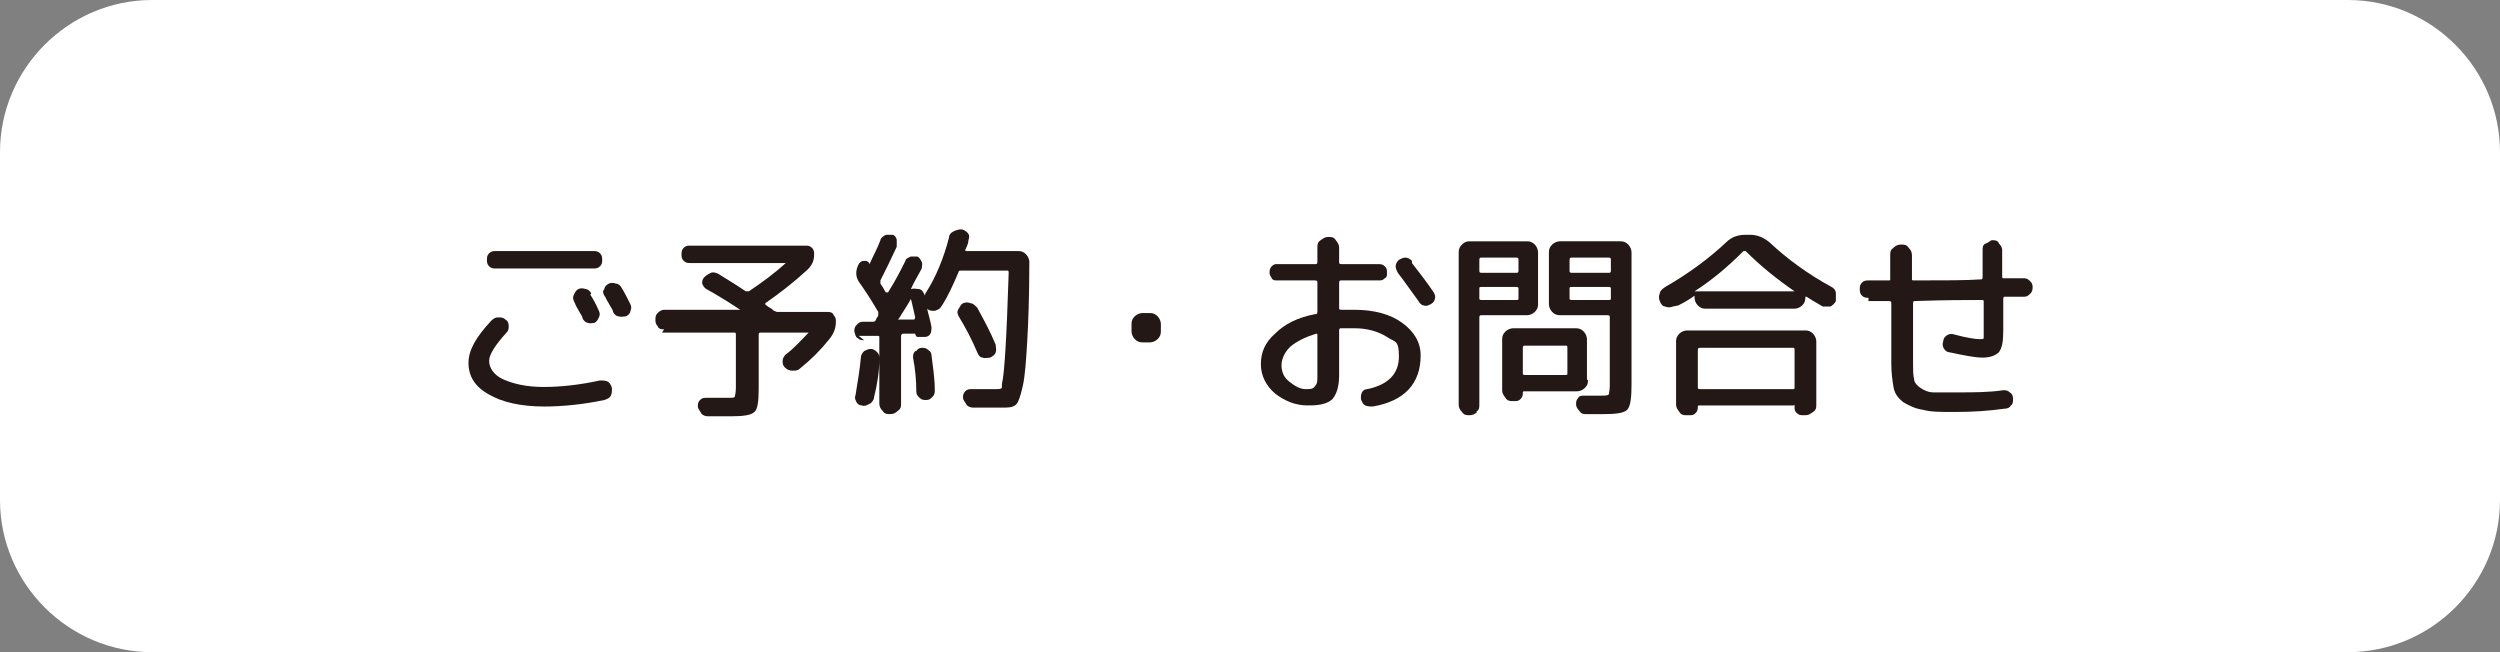 <?xml version="1.0"?>
<svg xmlns="http://www.w3.org/2000/svg" id="_&#x3082;&#x3058;" data-name="&#x3082;&#x3058;" viewBox="0 0 230 60"><rect x="0" y="0" width="230" height="60" fill="#808080" stroke="none"/><defs><style>      .cls-1 {        fill: #231815;      }      .cls-1, .cls-2 {        stroke-width: 0px;      }      .cls-2 {        fill: #fff;      }    </style></defs><path class="cls-2" d="M230,46c0,7.7-6.3,14-14,14H14c-7.7,0-14-6.3-14-14V14C0,6.3,6.3,0,14,0h202c7.7,0,14,6.3,14,14v32.1Z"/><g><path class="cls-1" d="M50.1,37.4c-2.2,0-3.9-.4-5.1-1.1-1.3-.7-1.9-1.7-1.9-2.9s.7-2.4,2.1-3.9c.2-.2.4-.3.6-.3.3,0,.5,0,.7.2.2.1.3.3.3.6,0,.2,0,.4-.2.6-1,1.1-1.6,2-1.6,2.6s.4,1.3,1.3,1.7c.9.4,2.1.7,3.7.7s3.4-.2,5.2-.6c.2,0,.5,0,.7.1.2.1.3.3.4.6,0,.2,0,.5-.1.7-.1.2-.3.3-.6.4-1.9.4-3.8.6-5.6.6ZM54.6,23.1c.2,0,.4,0,.6.2.2.2.2.4.2.6s0,.4-.2.6c-.2.2-.4.2-.6.2h-9c-.2,0-.4,0-.6-.2-.2-.2-.2-.4-.2-.6s0-.4.2-.6c.2-.2.4-.2.6-.2h9ZM54.3,27.1c.2.3.5.8.8,1.5.1.2.1.4,0,.6s-.2.4-.4.5c-.2,0-.4.1-.6,0-.2,0-.4-.2-.5-.4,0-.2-.2-.4-.4-.8-.2-.3-.3-.6-.4-.8-.1-.2-.1-.4,0-.6s.2-.4.4-.5c.2-.1.4-.1.7,0,.2,0,.4.2.5.4ZM56.4,28.7c0-.2-.2-.4-.4-.8-.2-.3-.3-.6-.4-.7-.1-.2-.2-.4,0-.6,0-.2.2-.4.4-.5.2-.1.4-.1.7,0,.2,0,.4.2.5.4.2.3.5.9.8,1.5.1.2.1.4,0,.6,0,.2-.2.4-.4.5-.2,0-.4.1-.7,0-.2,0-.4-.2-.5-.4Z"/><path class="cls-1" d="M61.1,30.3c-.2,0-.5,0-.6-.3-.2-.2-.2-.4-.2-.6s0-.4.2-.6c.2-.2.4-.3.6-.3h7s0,0,0,0,0,0,0,0c-1.2-.8-2.2-1.4-3.1-1.9-.2-.1-.3-.3-.4-.5,0-.2,0-.4.2-.6.2-.2.4-.3.6-.4s.5,0,.7.1c.6.4,1.5.9,2.5,1.6,0,0,.2,0,.3,0,1.2-.8,2.4-1.7,3.4-2.6,0,0,0,0,0,0,0,0,0,0,0,0h-8.8c-.2,0-.4,0-.6-.2s-.2-.4-.2-.6,0-.4.2-.6c.2-.2.4-.2.6-.2h10.6c.2,0,.4,0,.6.2.2.2.2.4.2.6,0,.6-.2,1-.6,1.4-1.3,1.2-2.6,2.2-3.9,3.1,0,0,0,0,0,.1,0,0,.2.2.4.3.2.1.3.2.4.3.1,0,.2.1.3.1h4.6c.2,0,.5,0,.6.3.2.2.2.4.2.6,0,.6-.2,1.1-.6,1.6-.8,1-1.7,1.9-2.7,2.7-.2.2-.4.2-.7.2s-.5-.1-.7-.3c-.2-.2-.2-.4-.2-.6s.1-.4.3-.6c.7-.5,1.3-1.2,2.1-2,0,0,0,0,0,0,0,0,0,0,0,0h-4.4c-.1,0-.2,0-.2.2v4.9c0,1.2-.1,2-.4,2.2-.3.3-1,.4-2.2.4s-1.2,0-2.1,0c-.2,0-.5-.1-.6-.3s-.3-.4-.3-.6c0-.2,0-.4.2-.6s.4-.2.6-.2c.5,0,1.1,0,1.8,0s.7,0,.8-.1c0,0,.1-.4.1-.8v-4.9c0-.1,0-.2-.1-.2h-6.7Z"/><path class="cls-1" d="M79.9,37.2c-.2.1-.4.2-.6.1-.2,0-.4-.1-.5-.3-.1-.2-.2-.4-.1-.6.2-1.2.4-2.4.5-3.5,0-.2.1-.4.3-.6.2-.1.4-.2.6-.2.2,0,.4.1.6.3s.2.4.2.6c0,1.2-.2,2.4-.5,3.6,0,.2-.2.4-.3.5ZM79.5,31.3c-.2,0-.4,0-.6-.2-.2-.1-.2-.3-.3-.6,0-.2,0-.4.2-.6.2-.2.3-.3.6-.3h.9c.1,0,.2,0,.3-.2,0,0,0-.1.1-.2s.1-.2.1-.2c0,0,0-.2,0-.3-.7-1.2-1.3-2.1-1.8-2.8-.3-.5-.3-1,0-1.6.1-.2.3-.3.5-.3.2,0,.4,0,.5.3,0,0,0,0,0,0,0,0,0,0,0,0,0,0,0,0,0,0s0,0,0,0c.3-.7.7-1.4,1-2.2,0-.2.3-.4.5-.5.2,0,.4,0,.6,0,.2,0,.4.3.4.5s0,.4,0,.6c-.5,1.1-1,2.1-1.5,3.1,0,0,0,.2,0,.3.3.4.4.7.5.8,0,0,.1,0,.2,0,.7-1.1,1.2-2.1,1.6-2.9,0-.2.3-.3.5-.4.2,0,.4,0,.6,0,.2.1.3.3.4.5s0,.4,0,.6c-.3.6-.7,1.2-1,1.9,0,0,0,0,0,0h0c.3-.1.6,0,.8,0,.3.1.4.4.5.6,0,0,0,0,0,0s0,0,0,0c0,0,0-.2.1-.3.9-1.4,1.6-3.1,2.1-5,0-.3.2-.5.4-.6s.5-.2.7-.2c.2,0,.4.1.6.3s.2.4.1.7c0,.2-.1.5-.3.9,0,0,0,.1.1.1h4.8c.3,0,.5.1.7.3.2.2.3.5.3.7,0,3.2-.1,5.7-.2,7.4s-.2,3.1-.4,4-.4,1.5-.6,1.7c-.2.2-.5.3-1,.3-.8,0-1.8,0-3,0-.2,0-.5-.1-.6-.3s-.3-.4-.3-.6c0-.2,0-.4.2-.6.2-.2.4-.2.6-.2.8,0,1.6,0,2.3,0s.4-.2.5-.6c.1-.4.2-1.4.3-3s.2-4,.3-7.1c0-.1,0-.2-.1-.2h-4.3c-.1,0-.2,0-.2.1-.5,1.2-1,2.3-1.6,3.2-.1.2-.3.3-.6.4-.3,0-.5,0-.7-.2h0s0,0,0,0c.1.5.3,1.1.4,1.7,0,.2,0,.4-.1.6-.1.2-.3.3-.5.3h-.3c-.1,0-.3,0-.4,0-.1,0-.2-.2-.2-.3,0,0,0,0-.1,0h-1c-.1,0-.2.1-.2.2v6.2c0,.3,0,.5-.3.7-.2.2-.4.3-.7.3s-.5,0-.7-.3c-.2-.2-.3-.4-.3-.7v-6.1c0,0,0-.1-.1-.1h-1.8ZM82.6,29.4s0,0,0,0,0,0,0,0h1.5c0,0,.1-.1.1-.2-.2-.8-.3-1.4-.4-1.7,0,0,0,0,0,0s0,0,0,0c-.2.4-.6,1-1.1,1.8ZM84.3,32.3c.1-.2.3-.3.5-.3.2,0,.4,0,.6.2.2.1.3.3.3.5.1.9.3,2,.3,3.2,0,.2,0,.4-.2.6s-.3.3-.6.3c-.2,0-.4,0-.6-.2s-.3-.3-.3-.6c0-1-.1-2.1-.3-3.1,0-.2,0-.4.2-.6ZM91.6,32.4c0,.2-.3.4-.5.5-.2,0-.5.1-.7,0-.2,0-.4-.2-.5-.5-.5-1.2-1.1-2.3-1.7-3.3-.1-.2-.2-.4,0-.7s.2-.4.4-.5c.2-.1.5-.1.7,0,.2,0,.4.2.6.4.6,1.1,1.2,2.2,1.7,3.4,0,.2.1.5,0,.7Z"/><path class="cls-1" d="M105.1,31.5c-.3,0-.5-.1-.7-.3-.2-.2-.3-.5-.3-.7v-.7c0-.3.1-.5.3-.7s.5-.3.7-.3h.7c.3,0,.5.1.7.3.2.2.3.5.3.7v.7c0,.3-.1.5-.3.7s-.5.3-.7.3h-.7Z"/><path class="cls-1" d="M120.3,37.3c-1.1,0-2.1-.4-3-1.1-.8-.7-1.3-1.6-1.3-2.7s.4-2,1.3-2.8c.9-.9,2.1-1.5,3.7-1.8.1,0,.2,0,.2-.2v-2.7c0-.1,0-.2-.2-.2h-3.5c-.2,0-.4,0-.5-.2s-.2-.3-.2-.5,0-.4.2-.6.3-.2.5-.2h3.5c.1,0,.2,0,.2-.2v-1.3c0-.3,0-.5.3-.7s.4-.3.7-.3.5,0,.7.3.3.4.3.7v1.3c0,.1,0,.2.2.2h3.4c.2,0,.4,0,.6.2.2.2.2.3.2.6s0,.4-.2.5c-.2.2-.3.2-.6.2h-3.4c-.1,0-.2,0-.2.2v2.4c0,0,0,.1.2.1.3,0,.7,0,1.2,0,1.8,0,3.3.4,4.4,1.2,1.1.8,1.7,1.8,1.7,3,0,2.6-1.5,4.2-4.4,4.7-.2,0-.5,0-.7-.1s-.3-.3-.4-.6c0-.2,0-.4.1-.6.1-.2.3-.3.5-.3,1.9-.4,2.9-1.4,2.9-3s-.4-1.3-1.1-1.8c-.8-.5-1.8-.8-3-.8s-1,0-1.2,0c-.1,0-.2,0-.2.2v4.1c0,1-.2,1.7-.6,2.2-.4.4-1.1.6-2.1.6ZM121.1,30.7c-1,.3-1.8.7-2.4,1.2-.5.5-.8,1.1-.8,1.7s.2,1.1.7,1.5c.5.4,1,.7,1.5.7s.7,0,.9-.3c.2-.2.2-.5.2-.9v-3.8c0,0,0-.1-.1-.1ZM129.9,24.2c.7.9,1.4,1.8,2,2.7.1.2.2.4.1.6,0,.2-.2.4-.4.5-.2.1-.4.2-.6.1-.2,0-.4-.2-.5-.4-.6-.8-1.2-1.7-1.9-2.6-.1-.2-.2-.4-.2-.6,0-.2.1-.4.3-.6.2-.1.4-.2.6-.2.2,0,.4.1.6.3Z"/><path class="cls-1" d="M135.9,37.9c-.2.2-.4.3-.7.3s-.5,0-.7-.3c-.2-.2-.3-.4-.3-.7v-14c0-.3.1-.5.3-.7.2-.2.4-.3.7-.3h5.3c.3,0,.5.1.7.3s.3.5.3.7v4.8c0,.3-.1.5-.3.7-.2.2-.5.3-.7.3h-4.2c-.1,0-.2,0-.2.2v8c0,.3,0,.5-.3.7ZM136.1,23.9v1c0,.1,0,.2.2.2h3.2c.1,0,.2,0,.2-.2v-1c0-.1,0-.2-.2-.2h-3.2c-.1,0-.2,0-.2.2ZM136.1,26.5v1c0,0,0,.1.2.1h3.2c.1,0,.2,0,.2-.1v-1c0,0,0-.1-.2-.1h-3.2c-.1,0-.2,0-.2.1ZM146.1,35c0,.3-.1.5-.3.7s-.5.3-.7.3h-4.9c0,0-.1,0-.1.1,0,.2,0,.4-.2.6s-.3.2-.6.2h-.1c-.3,0-.5,0-.7-.3s-.3-.4-.3-.7v-4.7c0-.3.1-.5.3-.7s.5-.3.7-.3h5.8c.3,0,.5.1.7.3.2.2.3.5.3.7v3.7ZM144.2,34.4v-2.4c0-.1,0-.2-.1-.2h-3.8c-.1,0-.2,0-.2.2v2.4c0,0,0,.1.2.1h3.8c0,0,.1,0,.1-.1ZM149.1,22.2c.3,0,.5.1.7.3.2.2.3.5.3.7v12.2c0,1.2-.1,2-.4,2.3-.3.3-1,.4-2.2.4s-.8,0-1.6,0c-.2,0-.4,0-.6-.3-.2-.2-.3-.4-.3-.6,0-.2,0-.4.2-.6.1-.2.3-.2.6-.2.7,0,1.1,0,1.3,0,.5,0,.8,0,.9-.1,0,0,.1-.4.1-.8v-6.3c0-.1,0-.2-.2-.2h-4.4c-.3,0-.5-.1-.7-.3-.2-.2-.3-.5-.3-.7v-4.8c0-.3.1-.5.3-.7s.5-.3.7-.3h5.5ZM148.2,24.9v-1c0-.1,0-.2-.2-.2h-3.4c-.1,0-.2,0-.2.2v1c0,.1,0,.2.2.2h3.4c.1,0,.2,0,.2-.2ZM148.2,27.5v-1c0,0,0-.1-.2-.1h-3.4c-.1,0-.2,0-.2.1v1c0,0,0,.1.2.1h3.4c.1,0,.2,0,.2-.1Z"/><path class="cls-1" d="M153.9,28.2c-.2.1-.5.1-.7,0-.2,0-.4-.2-.5-.5-.1-.2-.1-.5,0-.7,0-.2.2-.4.5-.6,2.1-1.2,4-2.6,5.6-4.1.5-.5,1.1-.7,1.8-.7h.4c.6,0,1.2.2,1.8.7,1.6,1.5,3.5,2.9,5.7,4.1.2.1.4.3.4.6,0,.2,0,.5,0,.7-.1.2-.3.4-.5.5-.2,0-.5,0-.7,0-.7-.4-1.2-.7-1.5-.9,0,0-.1,0-.1,0h0c0,.4-.1.6-.3.8-.2.2-.5.3-.7.3h-8.2c-.3,0-.5-.1-.7-.3-.2-.2-.3-.5-.3-.7h0c0-.1,0-.2,0-.2s0,0,0,0c-.4.3-.9.6-1.5.9ZM155.3,30.4h10.8c.3,0,.5.1.7.3.2.2.3.5.3.7v5.8c0,.3,0,.5-.3.7s-.4.3-.7.3h-.2c-.2,0-.4,0-.6-.2-.2-.2-.2-.3-.2-.6s0-.1-.1-.1h-8.7c0,0-.1,0-.1.1,0,.2,0,.4-.2.6-.2.2-.3.2-.6.2h-.2c-.3,0-.5,0-.7-.3s-.3-.4-.3-.7v-5.8c0-.3.1-.5.3-.7.2-.2.5-.3.7-.3ZM156.1,26.8s0,0,0,0h9s0,0,0,0c-1.6-1.1-3.1-2.3-4.5-3.7,0,0-.1,0-.2,0-1.4,1.4-2.8,2.6-4.5,3.7ZM165.1,35.7v-3.5c0-.1,0-.2-.1-.2h-8.6c-.1,0-.2,0-.2.2v3.5c0,0,0,.1.2.1h8.6c0,0,.1,0,.1-.1Z"/><path class="cls-1" d="M171.9,27.4c-.2,0-.4,0-.6-.2-.2-.2-.2-.4-.2-.6s0-.4.2-.6c.2-.2.4-.2.6-.2s.5,0,.9,0c.4,0,.7,0,.9,0s.2,0,.2-.1v-2.2c0-.3,0-.5.3-.7.2-.2.4-.3.7-.3s.5,0,.7.3c.2.2.3.4.3.7v2.2c0,0,0,.1.1.1,2.8,0,4.9,0,6.3-.1,0,0,.1,0,.1-.2v-2.5c0-.2,0-.5.3-.6s.4-.3.6-.3.5,0,.6.3c.2.2.3.4.3.6v2.5c0,0,0,.1.1.1.2,0,.5,0,.9,0,.4,0,.7,0,.9,0,.2,0,.4,0,.6.2.2.2.3.3.3.6,0,.2,0,.4-.2.6-.2.2-.3.3-.6.3-.2,0-.5,0-.9,0-.4,0-.7,0-.9,0,0,0-.1,0-.1.2v2.9c0,1-.1,1.6-.4,2-.3.3-.8.5-1.5.5s-1.7-.2-3.1-.5c-.2,0-.4-.2-.5-.4s-.1-.4,0-.7c0-.2.2-.4.4-.5.2-.1.4-.1.7,0,1.1.3,1.9.4,2.2.4s.4,0,.4-.1,0-.4,0-.9v-2.5c0,0,0-.1-.1-.1-1.4,0-3.5,0-6.3.1,0,0-.1,0-.1.2v5.5c0,.6,0,1.1.1,1.5,0,.3.3.6.6.8s.7.4,1.2.4c.5,0,1.2,0,2.1,0,1.5,0,3,0,4.3-.2.2,0,.4,0,.6.2.2.1.3.3.3.6,0,.2,0,.5-.2.6-.1.2-.3.3-.6.3-1.4.2-2.9.3-4.5.3s-2.2,0-3-.2c-.7-.1-1.3-.4-1.8-.7-.5-.4-.8-.8-.9-1.4s-.2-1.3-.2-2.2v-5.5c0-.1,0-.2-.2-.2-.2,0-.5,0-1,0s-.7,0-.9,0Z"/></g></svg>
